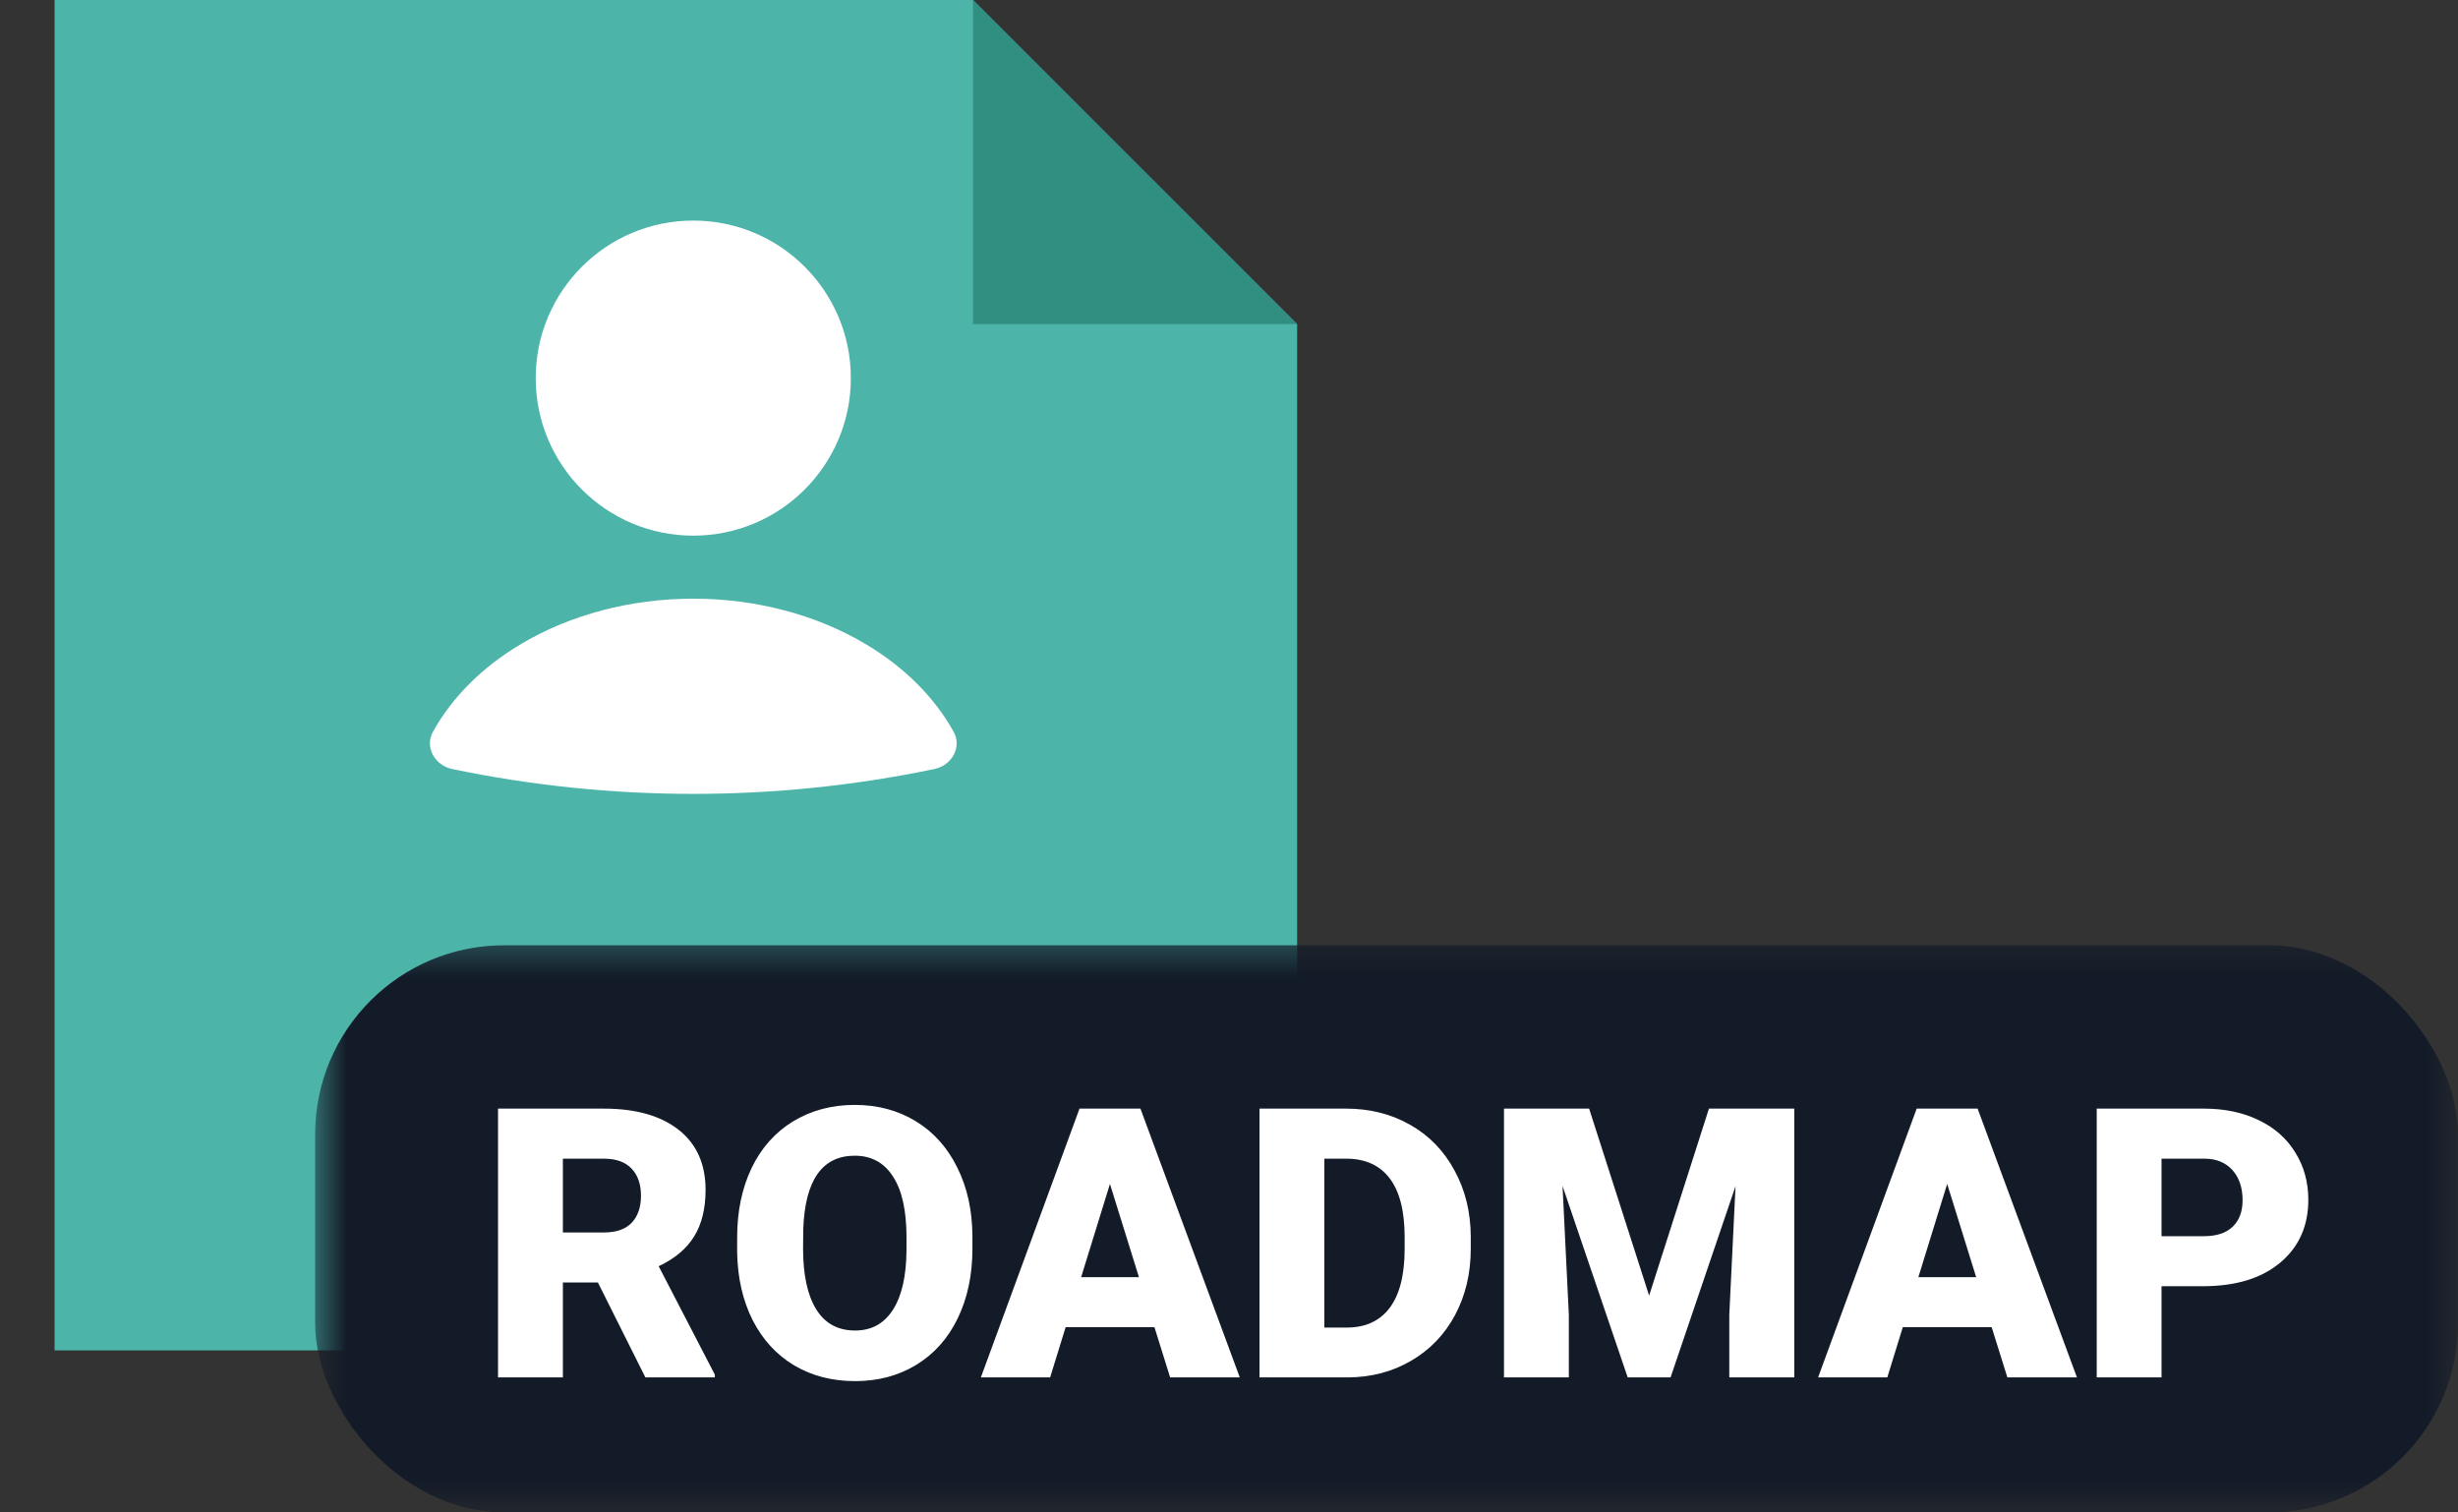<svg width="39" height="24" viewBox="0 0 39 24" fill="none" xmlns="http://www.w3.org/2000/svg">
<rect x="0" y="0" width="39" height="24" fill="#333333" stroke="none"/>
<path fill-rule="evenodd" clip-rule="evenodd" d="M0.866 0V21.428H20.581V5.143L15.438 0H0.866Z" fill="#4DB4AA"/>
<path d="M14.826 12.203C15.102 12.145 15.267 11.856 15.129 11.609C14.827 11.065 14.35 10.587 13.739 10.223C12.954 9.754 11.991 9.5 11 9.5C10.009 9.5 9.046 9.754 8.261 10.223C7.65 10.587 7.173 11.065 6.871 11.609C6.733 11.856 6.898 12.145 7.174 12.203V12.203C9.698 12.729 12.302 12.729 14.826 12.203V12.203Z" fill="white"/>
<circle cx="11" cy="6" r="2.5" fill="white"/>
<mask id="mask0_5797_36926" style="mask-type:alpha" maskUnits="userSpaceOnUse" x="5" y="14" width="34" height="10">
<path fill-rule="evenodd" clip-rule="evenodd" d="M22 24H39V14.572L5 14.572V24H22V24Z" fill="white"/>
</mask>
<g mask="url(#mask0_5797_36926)">
<rect x="5" y="15" width="34" height="9" rx="3" fill="#131B28"/>
</g>
<path d="M9.487 20.351H8.931V21.857H7.902V17.592H9.581C10.087 17.592 10.482 17.704 10.768 17.928C11.053 18.153 11.195 18.471 11.195 18.881C11.195 19.177 11.135 19.424 11.014 19.619C10.895 19.814 10.707 19.972 10.451 20.093L11.342 21.813V21.857H10.24L9.487 20.351ZM8.931 19.557H9.581C9.776 19.557 9.923 19.507 10.021 19.405C10.12 19.302 10.17 19.158 10.17 18.974C10.17 18.791 10.12 18.647 10.021 18.544C9.921 18.438 9.774 18.386 9.581 18.386H8.931V19.557ZM15.429 19.812C15.429 20.228 15.352 20.596 15.197 20.917C15.043 21.237 14.823 21.484 14.538 21.658C14.255 21.83 13.932 21.916 13.568 21.916C13.205 21.916 12.883 21.833 12.602 21.667C12.32 21.499 12.101 21.259 11.942 20.949C11.786 20.638 11.704 20.282 11.696 19.88V19.639C11.696 19.221 11.773 18.853 11.925 18.535C12.079 18.215 12.299 17.968 12.584 17.794C12.871 17.62 13.197 17.533 13.562 17.533C13.924 17.533 14.246 17.619 14.529 17.791C14.812 17.963 15.032 18.208 15.188 18.526C15.347 18.843 15.427 19.206 15.429 19.616V19.812ZM14.383 19.634C14.383 19.21 14.312 18.888 14.169 18.67C14.028 18.449 13.826 18.339 13.562 18.339C13.047 18.339 12.774 18.725 12.745 19.499L12.742 19.812C12.742 20.23 12.812 20.552 12.95 20.776C13.089 21.001 13.295 21.113 13.568 21.113C13.828 21.113 14.028 21.003 14.169 20.782C14.31 20.561 14.381 20.244 14.383 19.83V19.634ZM18.317 21.06H16.908L16.662 21.857H15.563L17.128 17.592H18.095L19.671 21.857H18.566L18.317 21.06ZM17.154 20.266H18.071L17.611 18.787L17.154 20.266ZM19.984 21.857V17.592H21.358C21.735 17.592 22.074 17.677 22.375 17.849C22.676 18.019 22.91 18.261 23.078 18.573C23.248 18.884 23.334 19.232 23.336 19.619V19.815C23.336 20.206 23.253 20.556 23.087 20.867C22.923 21.175 22.69 21.418 22.39 21.593C22.091 21.767 21.757 21.855 21.388 21.857H19.984ZM21.013 18.386V21.066H21.37C21.665 21.066 21.892 20.962 22.05 20.753C22.208 20.542 22.287 20.229 22.287 19.815V19.631C22.287 19.218 22.208 18.908 22.05 18.699C21.892 18.49 21.661 18.386 21.358 18.386H21.013ZM25.214 17.592L26.166 20.559L27.115 17.592H28.469V21.857H27.438V20.861L27.537 18.822L26.506 21.857H25.826L24.792 18.819L24.892 20.861V21.857H23.863V17.592H25.214ZM31.601 21.06H30.191L29.945 21.857H28.847L30.411 17.592H31.378L32.954 21.857H31.85L31.601 21.06ZM30.438 20.266H31.355L30.895 18.787L30.438 20.266ZM34.296 20.41V21.857H33.268V17.592H34.97C35.296 17.592 35.584 17.652 35.834 17.773C36.086 17.892 36.28 18.063 36.417 18.286C36.556 18.507 36.625 18.758 36.625 19.039C36.625 19.455 36.476 19.788 36.177 20.038C35.88 20.286 35.472 20.41 34.952 20.41H34.296ZM34.296 19.616H34.97C35.169 19.616 35.32 19.566 35.424 19.467C35.529 19.367 35.582 19.226 35.582 19.045C35.582 18.846 35.528 18.686 35.421 18.567C35.313 18.448 35.167 18.387 34.981 18.386H34.296V19.616Z" fill="white"/>
<path fill-rule="evenodd" clip-rule="evenodd" d="M15.438 5.143H20.58L15.438 0V5.143Z" fill="#308F80"/>
</svg>
